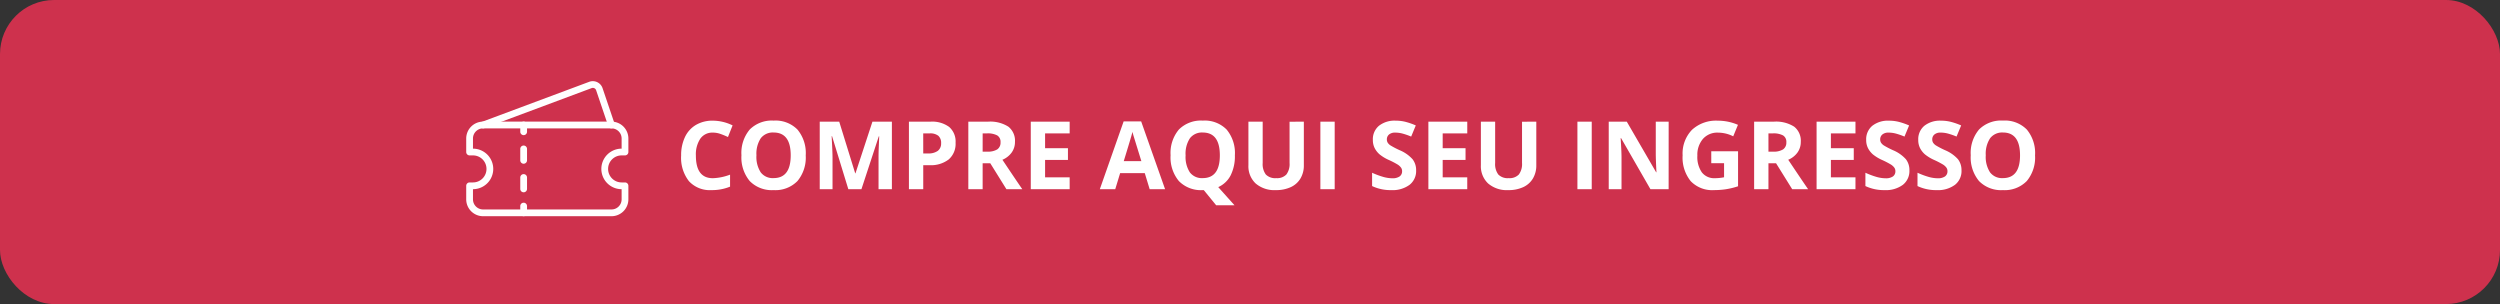 <svg xmlns="http://www.w3.org/2000/svg" width="370" height="45" viewBox="0 0 370 45">
  <rect x="0" y="0" width="370" height="45" fill="#333333" stroke="none"/>
  <g id="Grupo_123" data-name="Grupo 123" transform="translate(-4812 -612)">
    <g id="Grupo_60" data-name="Grupo 60" transform="translate(199 -370)">
      <rect id="Retângulo_14" data-name="Retângulo 14" width="370" height="45" rx="8" transform="translate(4613 982)" fill="#ce314d"/>
      <g id="Grupo_59" data-name="Grupo 59" transform="translate(16)">
        <path id="Caminho_74" data-name="Caminho 74" d="M-95.5-8.374a2.159,2.159,0,0,0-1.853.9,4.182,4.182,0,0,0-.656,2.505q0,3.343,2.509,3.343a7.931,7.931,0,0,0,2.55-.526V-.376A7.081,7.081,0,0,1-95.7.137a4.191,4.191,0,0,1-3.336-1.323,5.6,5.6,0,0,1-1.155-3.8,6.2,6.2,0,0,1,.567-2.731,4.1,4.1,0,0,1,1.63-1.8,4.823,4.823,0,0,1,2.492-.625,6.725,6.725,0,0,1,2.926.7l-.684,1.723a11.315,11.315,0,0,0-1.128-.465A3.365,3.365,0,0,0-95.5-8.374Zm13.747,3.363A5.423,5.423,0,0,1-82.981-1.2,4.562,4.562,0,0,1-86.509.137,4.562,4.562,0,0,1-90.036-1.2a5.444,5.444,0,0,1-1.23-3.828,5.37,5.37,0,0,1,1.234-3.811A4.614,4.614,0,0,1-86.5-10.151a4.55,4.55,0,0,1,3.524,1.326A5.437,5.437,0,0,1-81.751-5.011Zm-7.294,0a4.175,4.175,0,0,0,.636,2.522,2.224,2.224,0,0,0,1.9.848q2.536,0,2.536-3.37T-86.5-8.388a2.24,2.24,0,0,0-1.907.851A4.157,4.157,0,0,0-89.045-5.011ZM-75.448,0l-2.406-7.841h-.062q.13,2.393.13,3.192V0H-79.68V-9.994h2.885l2.365,7.643h.041l2.509-7.643H-69V0h-1.976V-4.73q0-.335.01-.772t.092-2.324h-.062L-73.507,0ZM-64.36-5.291h.7A2.322,2.322,0,0,0-62.2-5.677,1.352,1.352,0,0,0-61.715-6.8a1.386,1.386,0,0,0-.407-1.1A1.906,1.906,0,0,0-63.4-8.258h-.964Zm4.785-1.586a3.055,3.055,0,0,1-1.008,2.468,4.312,4.312,0,0,1-2.868.854h-.909V0h-2.119V-9.994h3.192a4.246,4.246,0,0,1,2.765.783A2.854,2.854,0,0,1-59.575-6.877Zm4.006,1.319h.684A2.615,2.615,0,0,0-53.4-5.893a1.2,1.2,0,0,0,.479-1.053,1.094,1.094,0,0,0-.489-1.012,2.966,2.966,0,0,0-1.514-.3h-.643Zm0,1.723V0h-2.119V-9.994h2.912a4.984,4.984,0,0,1,3.015.742A2.647,2.647,0,0,1-50.784-7a2.652,2.652,0,0,1-.485,1.569,3.211,3.211,0,0,1-1.374,1.077Q-50.388-.984-49.7,0h-2.352l-2.386-3.835ZM-42.69,0h-5.756V-9.994h5.756v1.736h-3.637v2.194h3.384v1.736h-3.384V-1.75h3.637Zm11.84,0-.725-2.379h-3.644L-35.943,0h-2.283L-34.7-10.035h2.591L-28.567,0Zm-1.23-4.156q-1-3.233-1.131-3.657t-.181-.67q-.226.875-1.292,4.327Zm13.843-.854a6.315,6.315,0,0,1-.625,2.957A3.815,3.815,0,0,1-20.7-.308l2.406,2.687h-2.714L-22.839.137H-23A4.562,4.562,0,0,1-26.523-1.2a5.444,5.444,0,0,1-1.23-3.828A5.37,5.37,0,0,1-26.52-8.835a4.614,4.614,0,0,1,3.538-1.316,4.55,4.55,0,0,1,3.524,1.326A5.437,5.437,0,0,1-18.238-5.011Zm-7.294,0A4.175,4.175,0,0,0-24.9-2.488a2.224,2.224,0,0,0,1.9.848q2.536,0,2.536-3.37t-2.522-3.377a2.24,2.24,0,0,0-1.907.851A4.157,4.157,0,0,0-25.532-5.011Zm17.5-4.983v6.467a3.728,3.728,0,0,1-.5,1.941A3.225,3.225,0,0,1-9.96-.308a5.122,5.122,0,0,1-2.215.444,4.241,4.241,0,0,1-2.994-.988,3.5,3.5,0,0,1-1.066-2.7V-9.994h2.112v6.118a2.563,2.563,0,0,0,.465,1.7,1.932,1.932,0,0,0,1.538.54,1.889,1.889,0,0,0,1.507-.543,2.576,2.576,0,0,0,.468-1.706v-6.1ZM-5.585,0V-9.994h2.119V0ZM8.586-2.775A2.583,2.583,0,0,1,7.612-.643,4.232,4.232,0,0,1,4.9.137a6.366,6.366,0,0,1-2.83-.6V-2.434A11.663,11.663,0,0,0,3.784-1.8a5.067,5.067,0,0,0,1.282.185,1.822,1.822,0,0,0,1.07-.267.912.912,0,0,0,.373-.793A.875.875,0,0,0,6.344-3.2a1.836,1.836,0,0,0-.482-.441,12.4,12.4,0,0,0-1.3-.677,6.14,6.14,0,0,1-1.374-.827,3.105,3.105,0,0,1-.731-.923,2.634,2.634,0,0,1-.273-1.23,2.583,2.583,0,0,1,.9-2.085,3.735,3.735,0,0,1,2.485-.759,5.868,5.868,0,0,1,1.487.185,10.22,10.22,0,0,1,1.48.52L7.854-7.786a10,10,0,0,0-1.323-.458A4.258,4.258,0,0,0,5.5-8.374a1.362,1.362,0,0,0-.923.28.925.925,0,0,0-.321.731.905.905,0,0,0,.13.489,1.428,1.428,0,0,0,.414.4,12.787,12.787,0,0,0,1.343.7A5.345,5.345,0,0,1,8.066-4.426,2.622,2.622,0,0,1,8.586-2.775ZM16.153,0H10.4V-9.994h5.756v1.736H12.517v2.194H15.9v1.736H12.517V-1.75h3.637Zm10.22-9.994v6.467a3.728,3.728,0,0,1-.5,1.941A3.225,3.225,0,0,1,24.445-.308,5.122,5.122,0,0,1,22.23.137a4.241,4.241,0,0,1-2.994-.988,3.5,3.5,0,0,1-1.066-2.7V-9.994h2.112v6.118a2.563,2.563,0,0,0,.465,1.7,1.932,1.932,0,0,0,1.538.54,1.889,1.889,0,0,0,1.507-.543,2.576,2.576,0,0,0,.468-1.706v-6.1ZM32.457,0V-9.994h2.119V0Zm13.5,0H43.265L38.917-7.561h-.062q.13,2,.13,2.857V0H37.092V-9.994h2.673l4.341,7.485h.048q-.1-1.948-.1-2.755v-4.73h1.907Zm6.31-5.612h3.965V-.431A11.178,11.178,0,0,1,54.417.01a11.822,11.822,0,0,1-1.74.126,4.4,4.4,0,0,1-3.456-1.33,5.531,5.531,0,0,1-1.193-3.818,5.035,5.035,0,0,1,1.384-3.773,5.256,5.256,0,0,1,3.838-1.354,7.427,7.427,0,0,1,2.967.615l-.7,1.7a5.029,5.029,0,0,0-2.276-.547,2.811,2.811,0,0,0-2.2.923A3.58,3.58,0,0,0,50.21-4.97a3.986,3.986,0,0,0,.667,2.485,2.306,2.306,0,0,0,1.938.858,6.855,6.855,0,0,0,1.347-.137V-3.849H52.268Zm8.463.055h.684A2.615,2.615,0,0,0,62.9-5.893a1.2,1.2,0,0,0,.479-1.053,1.094,1.094,0,0,0-.489-1.012,2.966,2.966,0,0,0-1.514-.3H60.73Zm0,1.723V0H58.611V-9.994h2.912a4.984,4.984,0,0,1,3.015.742A2.647,2.647,0,0,1,65.516-7a2.652,2.652,0,0,1-.485,1.569,3.211,3.211,0,0,1-1.374,1.077Q65.912-.984,66.6,0H64.244L61.858-3.835ZM73.609,0H67.854V-9.994h5.756v1.736H69.973v2.194h3.384v1.736H69.973V-1.75h3.637Zm7.984-2.775A2.583,2.583,0,0,1,80.62-.643a4.232,4.232,0,0,1-2.71.779,6.366,6.366,0,0,1-2.83-.6V-2.434a11.662,11.662,0,0,0,1.712.636,5.067,5.067,0,0,0,1.282.185,1.822,1.822,0,0,0,1.07-.267.912.912,0,0,0,.373-.793.875.875,0,0,0-.164-.523,1.836,1.836,0,0,0-.482-.441,12.4,12.4,0,0,0-1.3-.677A6.14,6.14,0,0,1,76.2-5.141a3.105,3.105,0,0,1-.731-.923,2.634,2.634,0,0,1-.273-1.23,2.583,2.583,0,0,1,.9-2.085,3.735,3.735,0,0,1,2.485-.759,5.868,5.868,0,0,1,1.487.185,10.22,10.22,0,0,1,1.48.52l-.684,1.647a10,10,0,0,0-1.323-.458,4.258,4.258,0,0,0-1.029-.13,1.362,1.362,0,0,0-.923.28.925.925,0,0,0-.321.731.905.905,0,0,0,.13.489,1.428,1.428,0,0,0,.414.4,12.787,12.787,0,0,0,1.343.7,5.345,5.345,0,0,1,1.921,1.343A2.622,2.622,0,0,1,81.594-2.775Zm7.711,0a2.583,2.583,0,0,1-.974,2.133,4.232,4.232,0,0,1-2.71.779,6.366,6.366,0,0,1-2.83-.6V-2.434A11.662,11.662,0,0,0,84.5-1.8a5.067,5.067,0,0,0,1.282.185,1.822,1.822,0,0,0,1.07-.267.912.912,0,0,0,.373-.793.875.875,0,0,0-.164-.523,1.836,1.836,0,0,0-.482-.441,12.4,12.4,0,0,0-1.3-.677,6.14,6.14,0,0,1-1.374-.827,3.105,3.105,0,0,1-.731-.923,2.634,2.634,0,0,1-.273-1.23,2.583,2.583,0,0,1,.9-2.085,3.735,3.735,0,0,1,2.485-.759,5.868,5.868,0,0,1,1.487.185,10.22,10.22,0,0,1,1.48.52l-.684,1.647a10,10,0,0,0-1.323-.458,4.258,4.258,0,0,0-1.029-.13,1.362,1.362,0,0,0-.923.28.925.925,0,0,0-.321.731.905.905,0,0,0,.13.489,1.428,1.428,0,0,0,.414.4,12.787,12.787,0,0,0,1.343.7,5.345,5.345,0,0,1,1.921,1.343A2.622,2.622,0,0,1,89.3-2.775Zm10.883-2.235A5.423,5.423,0,0,1,98.957-1.2,4.562,4.562,0,0,1,95.43.137,4.562,4.562,0,0,1,91.9-1.2a5.444,5.444,0,0,1-1.23-3.828,5.37,5.37,0,0,1,1.234-3.811,4.614,4.614,0,0,1,3.538-1.316,4.55,4.55,0,0,1,3.524,1.326A5.437,5.437,0,0,1,100.188-5.011Zm-7.294,0a4.175,4.175,0,0,0,.636,2.522,2.224,2.224,0,0,0,1.9.848q2.536,0,2.536-3.37T95.443-8.388a2.24,2.24,0,0,0-1.907.851A4.157,4.157,0,0,0,92.894-5.011Z" transform="translate(4798 1010)" fill="#fff"/>
        <g id="ticket" transform="translate(4666 992)">
          <path id="Caminho_40" data-name="Caminho 40" d="M21.5,22H2.5A2.5,2.5,0,0,1,0,19.5v-2A.5.5,0,0,1,.5,17H1a2,2,0,0,0,0-4H.5a.5.5,0,0,1-.5-.5v-2A2.5,2.5,0,0,1,2.5,8h19A2.5,2.5,0,0,1,24,10.5v2a.5.5,0,0,1-.5.5H23a2,2,0,0,0,0,4h.5a.5.5,0,0,1,.5.5v2A2.5,2.5,0,0,1,21.5,22ZM1,18v1.5A1.5,1.5,0,0,0,2.5,21h19A1.5,1.5,0,0,0,23,19.5V18h0a3,3,0,0,1,0-6V10.5A1.5,1.5,0,0,0,21.5,9H2.5A1.5,1.5,0,0,0,1,10.5V12a3,3,0,0,1,0,6Z" fill="#fff"/>
          <path id="Caminho_41" data-name="Caminho 41" d="M8.5,10A.5.5,0,0,1,8,9.5v-1a.5.5,0,0,1,1,0v1A.5.5,0,0,1,8.5,10Z" fill="#fff"/>
          <path id="Caminho_42" data-name="Caminho 42" d="M8.5,18.461a.5.5,0,0,1-.5-.5V16.27a.5.5,0,0,1,1,0v1.692A.5.5,0,0,1,8.5,18.461Zm0-4.23a.5.5,0,0,1-.5-.5V12.039a.5.5,0,0,1,1,0v1.692A.5.5,0,0,1,8.5,14.231Z" fill="#fff"/>
          <path id="Caminho_43" data-name="Caminho 43" d="M8.5,22a.5.5,0,0,1-.5-.5v-1a.5.5,0,0,1,1,0v1A.5.5,0,0,1,8.5,22Z" fill="#fff"/>
          <path id="Caminho_44" data-name="Caminho 44" d="M2.5,9a.5.5,0,0,1-.175-.968L18.225,2.1a1.527,1.527,0,0,1,1.945.923l1.8,5.321a.5.5,0,0,1-.947.321l-1.8-5.321a.511.511,0,0,0-.649-.308L2.674,8.968A.482.482,0,0,1,2.5,9Z" fill="#fff"/>
        </g>
      </g>
    </g>
  </g>
</svg>

